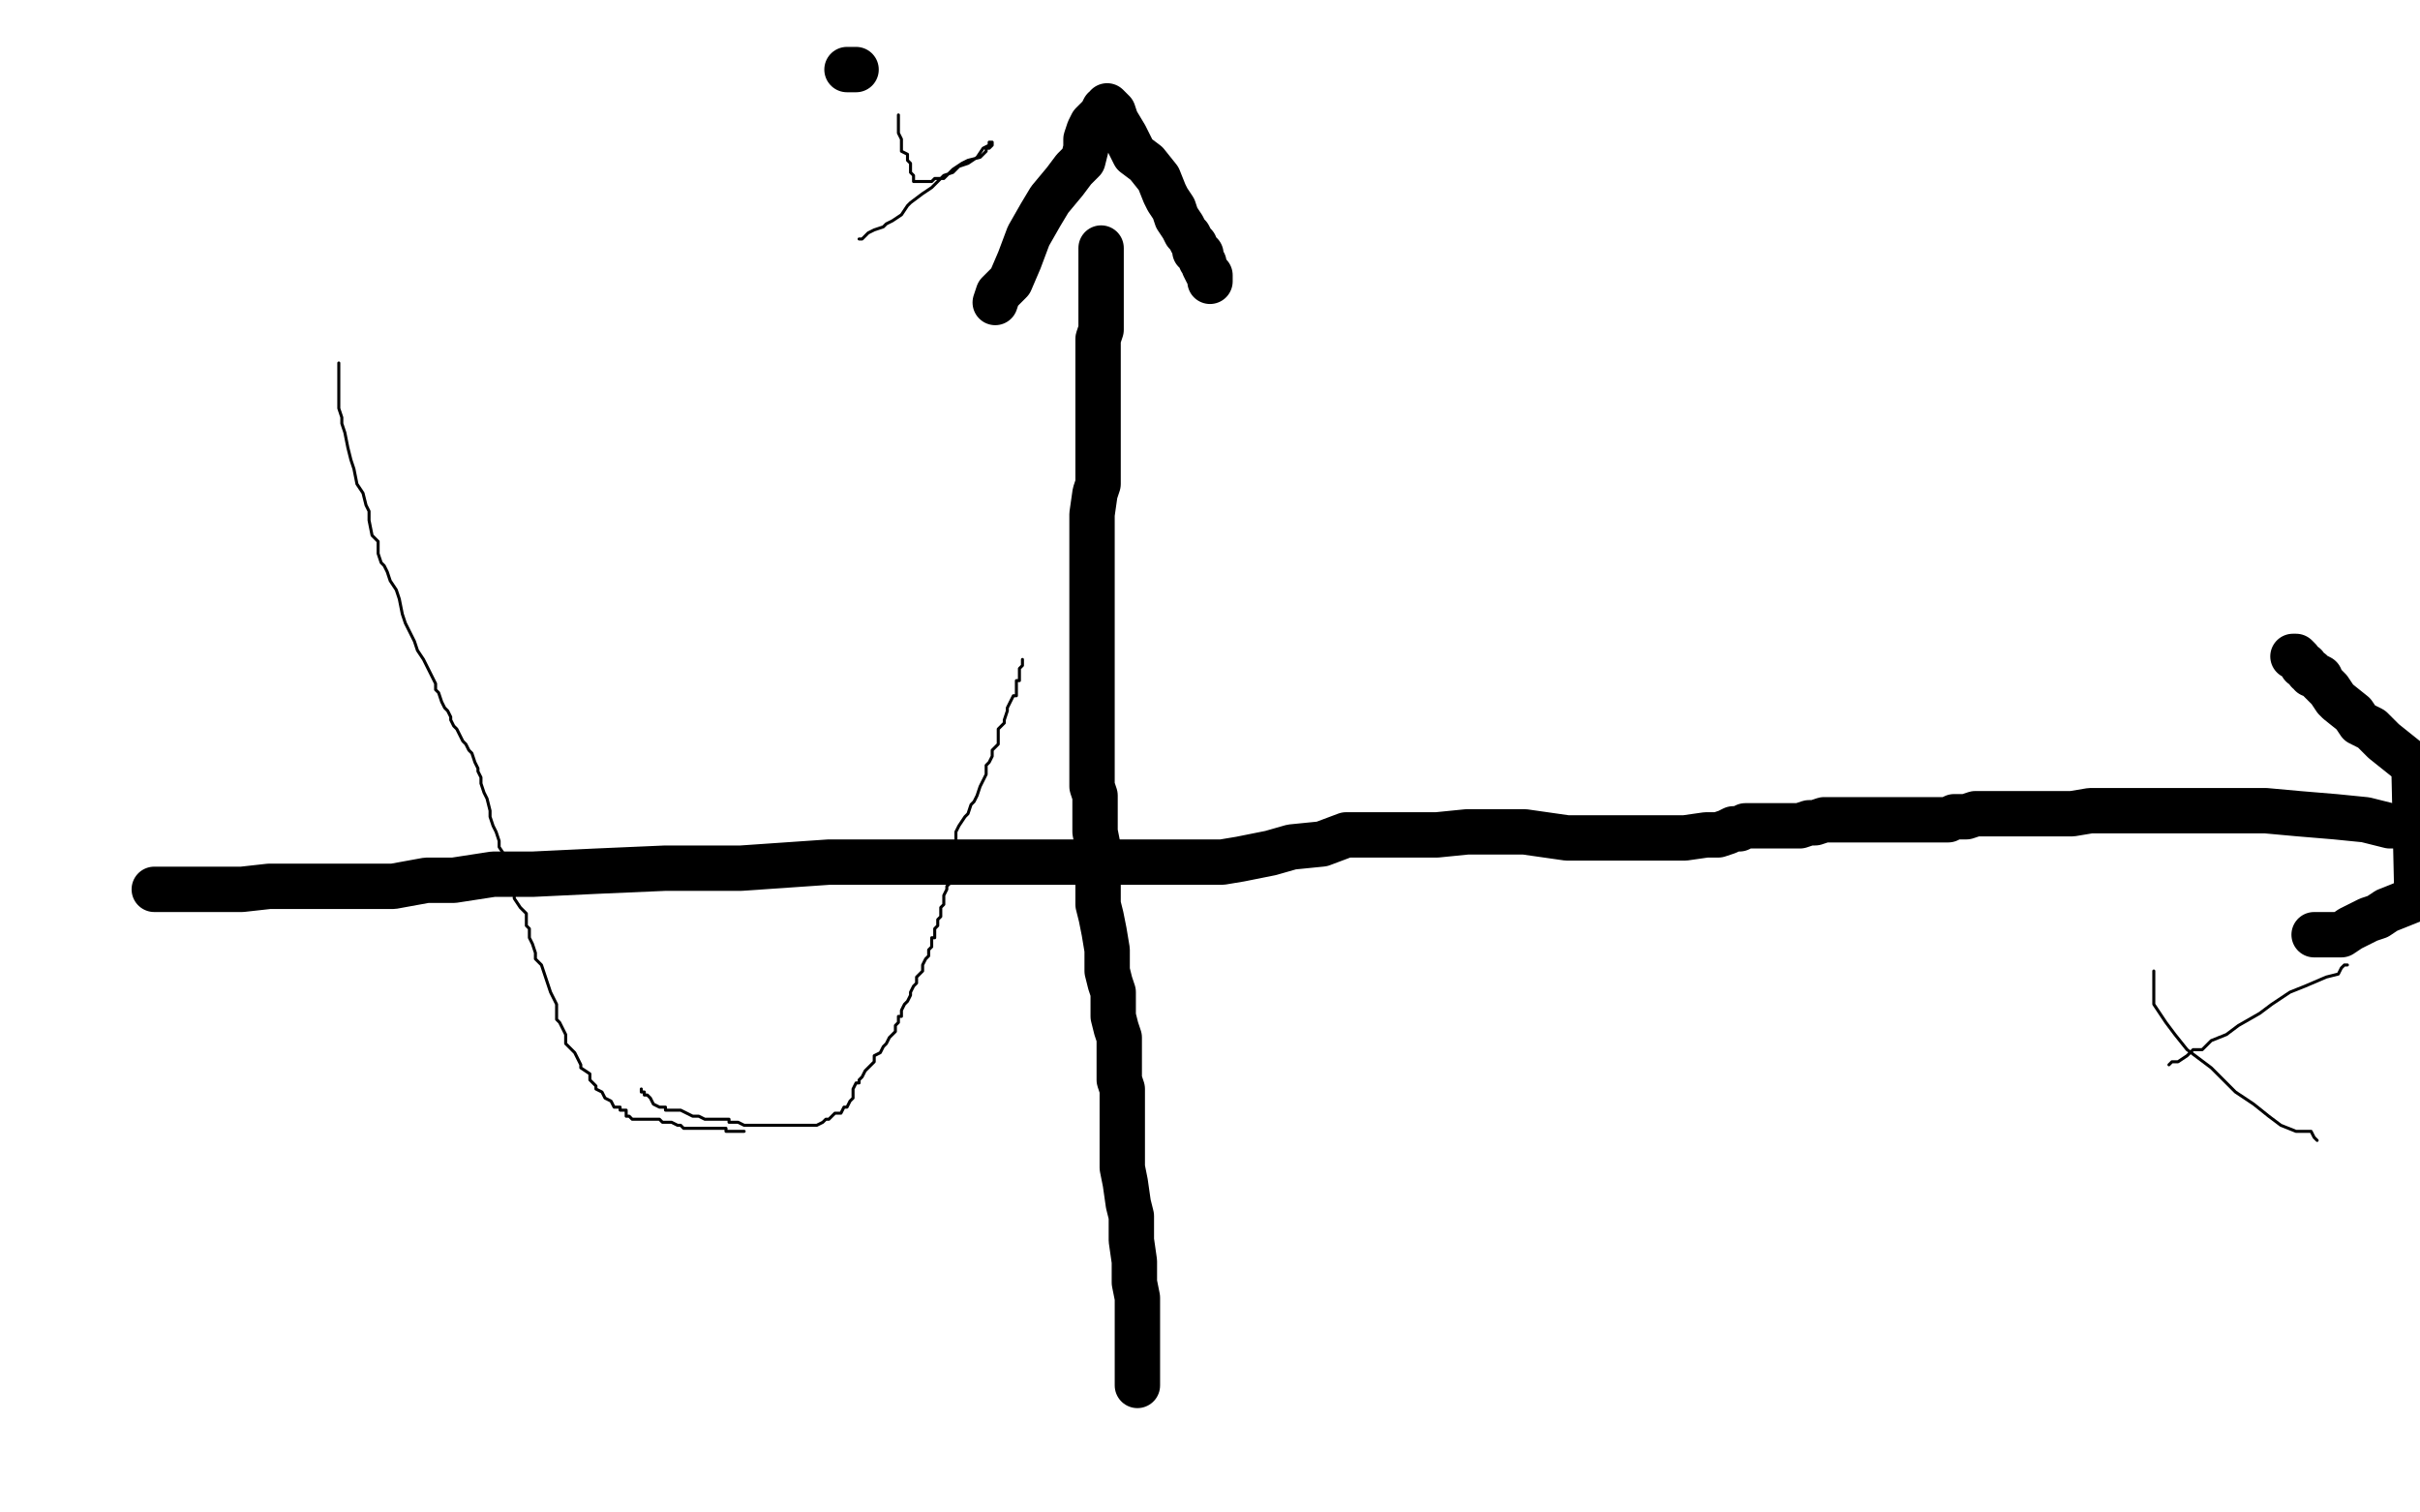 <?xml version="1.0" standalone="no"?>
<!DOCTYPE svg PUBLIC "-//W3C//DTD SVG 1.1//EN"
"http://www.w3.org/Graphics/SVG/1.1/DTD/svg11.dtd">

<svg width="800" height="500" version="1.1" xmlns="http://www.w3.org/2000/svg" xmlns:xlink="http://www.w3.org/1999/xlink" style="stroke-antialiasing: false"><desc>This SVG has been created on https://colorillo.com/</desc><rect x='0' y='0' width='800' height='500' style='fill: rgb(255,255,255); stroke-width:0' /><polyline points="112,257 113,257 113,257 114,257 114,257 115,257 115,257 116,257 116,257 117,257 117,257 117,256 117,256 118,256 118,256 120,256 125,257 128,257 132,257 134,257 137,257 139,257 141,257 143,257 144,257 145,257 147,257 149,257 151,257 152,257 154,258 155,258 156,258 158,258 159,258 161,258 162,258 164,258 166,258 167,258 169,258 170,258 171,258 172,258 173,258 174,258 176,258 177,258 179,258 181,258 184,258 188,258 192,258 195,258 198,257 202,257 204,256 207,256 210,256 213,256 216,256 217,256 219,256 221,256 224,255 227,254 230,253 233,253 237,253 240,253 244,253 249,253 255,253 261,253 267,253 272,253 279,253 286,253 292,253 297,253 301,253 306,253 310,253 311,254 313,254 316,254 317,254 320,255 322,255 325,256 329,256 330,257 333,257 335,258 337,258 340,259 342,259 346,260 349,260 353,260 358,261 366,261 372,261 377,261 383,261 390,261 397,261 406,259 415,258 420,257 426,256 432,256 436,255 440,255 444,255 448,255 451,254 456,254 462,254 466,254 469,254 471,254 474,254 478,254 481,254 485,254 488,255 492,255 495,255 498,255 500,255 502,255 504,254 506,254 508,254 510,254 511,254 513,254 515,254 516,254 517,254 519,254 520,254 521,254 523,254 525,254 526,254 527,254" style="fill: none; stroke: #dc0000; stroke-width: 15; stroke-linejoin: round; stroke-linecap: round; stroke-antialiasing: false; stroke-antialias: 0; opacity: 1.0"/>
<polyline points="251,299 250,299 250,299 248,299 248,299 247,300 247,300 245,301 245,301 242,301 242,301 236,301 236,301 229,302 229,302 216,302 216,302 206,301 206,301 196,299 196,299 187,296 187,296 178,294 178,294 165,289 165,289 152,283 141,278 132,273 122,270 119,267 117,266 117,265 121,265 129,265 139,264 147,264 158,264 177,264 197,265 213,268 233,268 271,271 284,270 291,270 295,270 290,270 282,271 272,272 257,272 246,272 230,272 215,272 195,268 173,262 153,257 140,254 129,252 116,250 108,248 101,247 96,245 94,245 93,245" style="fill: none; stroke: #dc0000; stroke-width: 15; stroke-linejoin: round; stroke-linecap: round; stroke-antialiasing: false; stroke-antialias: 0; opacity: 1.0"/>
<polyline points="300,292 311,293 311,293 318,293 318,293 320,293 320,293 320,292 320,292 320,291 320,291 320,289 320,289 320,286 320,286 320,283 320,283 322,281 322,281 323,279 323,279 325,276 325,276 326,274 326,274 328,273 329,272 330,272 330,271 324,271 316,271 305,271 294,271 282,272 265,272 250,272 225,271 202,270 183,266 162,263 146,260 135,258 129,255 126,254 125,251 125,247 127,244 131,239 136,235 145,231 154,229 166,226 179,226 191,226 209,226 230,228 246,230 259,232 266,234 269,236 271,238 272,241 272,246 271,252 267,258 261,263 251,267 240,272 226,273 211,273 199,274 184,274 167,275 153,275 147,275 141,273 138,273" style="fill: none; stroke: #ffffff; stroke-width: 15; stroke-linejoin: round; stroke-linecap: round; stroke-antialiasing: false; stroke-antialias: 0; opacity: 1.0"/>
<polyline points="176,275 238,268 238,268 300,262 300,262 336,262 336,262 383,262 383,262 422,262 422,262 441,262 441,262 455,262 455,262 458,262 458,262 459,262 459,262 457,264 457,264 444,269 444,269 426,273 426,273 389,277 389,277 336,279 280,278 230,278 172,276 116,274 37,257 15,246 14,243 15,239 25,232 43,224 76,219 116,214 174,214 238,214 299,214 346,215 392,220 412,226 418,229 418,231 415,236 401,247 373,255 327,265 274,265 215,271 159,273 112,273 76,273 56,273 52,273 53,272 70,267 110,265 168,265 232,266 318,268 399,273 479,277 554,279 608,283 644,291 644,293 638,297 616,301 570,309 498,311 420,311 345,315 273,314 198,312 136,306 86,294 71,287 68,283 70,280 86,275 124,268 176,268 243,266 329,266 409,264 489,264 559,262 601,262 614,262 616,262 608,263 577,270 527,274 459,283 390,283 324,283 268,283 220,278 201,275 196,274 201,270 227,266 289,258 376,249 459,249 550,247 614,244 653,244 663,245 657,248 631,258 578,272 505,281 425,283 350,285 280,284 227,280 203,277 195,276 193,274 194,273 200,269 209,266 220,264 243,261 274,261 317,254 364,244 397,244 431,244 467,244 489,244 495,244 488,245 465,252 428,258 379,265 317,270 250,276 186,276 119,278 48,278 14,257 76,255 134,255 187,256 215,258 230,259 235,260 232,264 219,270 193,279 147,283 97,287 32,293 23,236 55,234 94,232 127,232 160,236 186,246 212,257 228,267 235,276 235,283 234,291 228,300 219,309 201,321 175,333 153,339 131,343 112,343 94,344 81,344 72,342 68,339 68,336 68,329 72,320 84,311 106,297 130,284 161,273 203,262 239,251 272,244 299,240 314,237 323,237 326,237 326,239 326,241 323,246 311,254 299,259 275,266 247,274 216,285 186,290 173,290 162,291 151,293 146,293 149,290 161,285 177,280 194,274 212,272 236,267 255,265 274,261 286,259 289,259 290,259 285,263 270,272 249,281 215,293 189,301 159,308 140,312 128,316 122,316 128,316 139,312 153,310 167,309 179,306 190,302 200,301 203,300 205,300 202,302 200,304 197,307 194,309 193,311 192,311 192,312 193,312 199,312 208,312 215,312 222,312 226,312 229,312 230,312 231,312 231,311 230,310 231,309 234,306 238,303 245,301 255,298 266,297 278,296 292,293 304,290 318,289 327,288 336,287 342,286 343,286 338,286 327,291 318,296 305,301 294,304 281,307 268,308 256,309 245,310 235,310 227,310 225,310 224,310 225,310 230,309 236,308 243,305 249,305 255,303 266,301 271,300 281,299 287,299 291,299 292,299" style="fill: none; stroke: #ffffff; stroke-width: 30; stroke-linejoin: round; stroke-linecap: round; stroke-antialiasing: false; stroke-antialias: 0; opacity: 1.0"/>
<polyline points="376,458 376,456 376,456 376,455 376,455 376,451 376,451 376,447 376,447 376,444 376,444 376,439 376,439 376,435 376,435 376,429 376,429 375,424 375,424 375,417 375,417 374,410 374,410 374,402 374,402 373,398 373,398 372,391 372,391 371,386 371,381 371,377 371,373 371,369 371,365 371,360 370,357 370,354 370,350 370,346 370,343 369,340 368,336 368,333 368,328 367,325 366,321 366,318 366,314 365,308 364,303 363,299 363,292 363,287 363,280 362,275 362,271 362,269 362,266 362,263 361,260 361,255 361,252 361,248 361,244 361,242 361,238 361,235 361,233 361,231 361,229 361,226 361,223 361,221 361,218 361,214 361,210 361,206 361,202 361,199 361,197 361,191 361,187 361,183 361,175 361,170 362,163 363,160 363,155 363,150 363,144 363,139 363,133 363,131 363,129 363,126 363,122 363,116 363,112 364,109 364,107 364,104 364,100 364,96 364,93 364,92 364,91 364,89 364,88 364,87 364,86 364,85 364,84 364,83 364,82" style="fill: none; stroke: #000000; stroke-width: 15; stroke-linejoin: round; stroke-linecap: round; stroke-antialiasing: false; stroke-antialias: 0; opacity: 1.0"/>
<polyline points="329,100 330,97 330,97 334,93 334,93 337,86 337,86 340,78 340,78 344,71 344,71 347,66 347,66 352,60 352,60 355,56 355,56 358,53 358,53 359,49 359,49 359,46 359,46 360,43 360,43 361,41 361,41 362,40 362,40 363,39 364,38 365,36 366,36 366,35 368,37 369,40 372,45 375,51 379,54 383,59 385,64 386,66 388,69 389,72 391,75 392,77 393,78 394,80 395,81 395,82 395,83 396,83 396,84 397,84 397,86 398,87 398,88 399,90 400,91 400,92 400,93" style="fill: none; stroke: #000000; stroke-width: 15; stroke-linejoin: round; stroke-linecap: round; stroke-antialiasing: false; stroke-antialias: 0; opacity: 1.0"/>
<polyline points="51,294 52,294 52,294 54,294 54,294 57,294 57,294 61,294 61,294 65,294 65,294 72,294 72,294 80,294 80,294 89,293 89,293 98,293 98,293 105,293 105,293 117,293 117,293 130,293 130,293 141,291 141,291 150,291 150,291 163,289 176,289 197,288 220,287 245,287 274,285 294,285 316,285 338,285 358,285 372,285 382,285 395,285 404,285 410,284 420,282 427,280 437,279 445,276 455,276 464,276 475,276 485,275 494,275 504,275 511,276 518,277 526,277 533,277 541,277 550,277 557,277 564,276 568,276 571,275 573,274 575,274 577,273 579,273 582,273 584,273 587,273 590,273 592,273 595,273 598,272 600,272 603,271 606,271 610,271 612,271 617,271 621,271 626,271 633,271 637,271 644,271 646,270 650,270 653,269 656,269 659,269 661,269 663,269 665,269 668,269 671,269 675,269 681,269 685,269 691,268 695,268 699,268 703,268 708,268 711,268 714,268 717,268 720,268 725,268 729,268 739,268 749,268 760,269 772,270 782,271 790,273 797,273" style="fill: none; stroke: #000000; stroke-width: 15; stroke-linejoin: round; stroke-linecap: round; stroke-antialiasing: false; stroke-antialias: 0; opacity: 1.0"/>
<polyline points="765,309 769,309 769,309 772,309 772,309 774,309 774,309 777,307 777,307 779,306 779,306 783,304 783,304 786,303 786,303 789,301 789,301 794,299 794,299 799,297 799,297 798,253 793,249 788,245 784,241 780,239 778,236 773,232 772,231 770,228 769,227 767,225 767,224 765,223 764,223 764,222 763,222 762,220 761,220 760,218 759,217 758,217" style="fill: none; stroke: #000000; stroke-width: 15; stroke-linejoin: round; stroke-linecap: round; stroke-antialiasing: false; stroke-antialias: 0; opacity: 1.0"/>
<polyline points="280,23 281,23 281,23 282,23 282,23 283,23 283,23" style="fill: none; stroke: #000000; stroke-width: 15; stroke-linejoin: round; stroke-linecap: round; stroke-antialiasing: false; stroke-antialias: 0; opacity: 1.0"/>
<polyline points="297,38 297,39 297,39 297,40 297,40 297,42 297,42 297,44 297,44 298,46 298,46 298,47 298,47 298,48 298,48 298,50 298,50 300,51 300,51 300,53 300,53 301,54 301,54 301,55 301,55 301,56 301,57 302,58 302,59 302,60 303,60 304,60 305,60 306,60 308,60 309,59 312,59 313,58 315,56 318,54 320,53 324,52 325,51 326,50 326,49 327,49 328,48 328,47 327,47 327,48 325,49 323,52 320,54 317,55 315,57 312,58 308,62 305,64 301,67 300,68 298,71 295,73 293,74 292,75 289,76 287,77 286,78 285,79 284,79" style="fill: none; stroke: #000000; stroke-width: 1; stroke-linejoin: round; stroke-linecap: round; stroke-antialiasing: false; stroke-antialias: 0; opacity: 1.0"/>
<polyline points="717,352 718,351 718,351 720,351 720,351 723,349 723,349 725,347 725,347 728,347 728,347 731,344 731,344 736,342 736,342 740,339 740,339 747,335 747,335 751,332 751,332 757,328 757,328 762,326 762,326 769,323 769,323 773,322 773,322 774,320 775,319 776,319" style="fill: none; stroke: #000000; stroke-width: 1; stroke-linejoin: round; stroke-linecap: round; stroke-antialiasing: false; stroke-antialias: 0; opacity: 1.0"/>
<polyline points="712,321 712,322 712,322 712,324 712,324 712,326 712,326 712,328 712,328 712,332 712,332 714,335 714,335 716,338 716,338 719,342 719,342 723,347 723,347 731,353 731,353 739,361 739,361 745,365 745,365 750,369 750,369 754,372 754,372 759,374 764,374 765,376 766,377" style="fill: none; stroke: #000000; stroke-width: 1; stroke-linejoin: round; stroke-linecap: round; stroke-antialiasing: false; stroke-antialias: 0; opacity: 1.0"/>
<polyline points="112,120 112,122 112,122 112,125 112,125 112,126 112,126 112,128 112,128 112,130 112,130 112,133 112,133 112,135 112,135 113,138 113,138 113,140 113,140 114,143 114,143 115,148 115,148 116,152 116,152 117,155 118,160 120,163 121,167 122,169 122,171 122,172 123,177 125,179 125,180 125,183 126,186 127,187 128,189 129,192 131,195 132,198 133,203 134,206 136,210 137,212 138,215 140,218 141,220 142,222 144,226 144,228 145,229 146,232 147,234 148,235 149,237 149,238 150,240 151,241 152,243 153,245 154,246 155,248 156,249 157,252 158,254 158,255 159,257 159,259 160,262 161,264 162,268 162,270 163,273 164,275 165,278 165,280 167,283 168,286 169,289 170,294 170,297 172,300 174,302 174,304 174,306 175,307 175,310 176,312 177,315 177,317 179,319 180,322 181,325 182,328 183,330 184,332 184,334 184,337 185,338 187,342 187,344 187,345 189,347 190,348 191,350 192,352 192,353 195,355 195,357 197,359 197,360 199,361 200,363 202,364 203,366 205,366 205,367 207,367 207,368 207,369 208,369 209,370 210,370 212,370 213,370 214,370 215,370 216,370 217,370 218,370 219,371 220,371 221,371 222,371 224,372 225,372 226,373 227,373 228,373 230,373 231,373 233,373 234,373 235,373 236,373 238,373 239,373 240,373 240,374 241,374 243,374 244,374 245,374 246,374" style="fill: none; stroke: #000000; stroke-width: 1; stroke-linejoin: round; stroke-linecap: round; stroke-antialiasing: false; stroke-antialias: 0; opacity: 1.0"/>
<polyline points="212,360 212,361 212,361 213,361 213,361 213,362 213,362 214,362 214,362 215,363 215,363 216,365 216,365 218,366 218,366 219,366 219,366 220,366 220,367 221,367 222,367 224,367 225,367 227,368 229,369 231,369 233,370 234,370 235,370 238,370 239,370 241,370 241,371 242,371 243,371 244,371 246,372 249,372 250,372 252,372 254,372 256,372 257,372 259,372 260,372 261,372 262,372 264,372 266,372 267,372 269,372 270,372 272,371 273,370 274,370 275,369 276,368 278,368 279,366 280,366 281,364 282,363 282,361 282,360 283,358 284,358 284,357 285,356 286,354 287,353 289,351 289,349 291,348 292,346 293,345 294,343 295,342 296,341 296,339 297,338 297,336 298,336 298,334 299,332 300,331 301,329 301,328 302,326 303,325 303,323 304,322 305,321 305,319 306,317 307,316 307,315 307,314 308,313 308,311 308,310 309,310 309,309 309,307 310,306 310,305 310,304 311,303 311,302 311,301 311,300 312,299 312,297 312,296 313,294 313,293 314,292 314,291 314,290 314,289 314,288 314,287 314,286 314,285 314,282 315,281 316,278 316,275 317,273 319,270 320,269 321,266 322,265 323,263 324,260 325,258 326,256 326,255 326,253 327,252 328,250 328,249 328,248 330,246 330,243 330,241 332,239 332,238 333,235 333,234 334,232 335,230 336,230 336,228 336,227 336,226 336,225 337,225 337,223 337,222 337,221 338,220 338,219 338,218" style="fill: none; stroke: #000000; stroke-width: 1; stroke-linejoin: round; stroke-linecap: round; stroke-antialiasing: false; stroke-antialias: 0; opacity: 1.0"/>
</svg>
